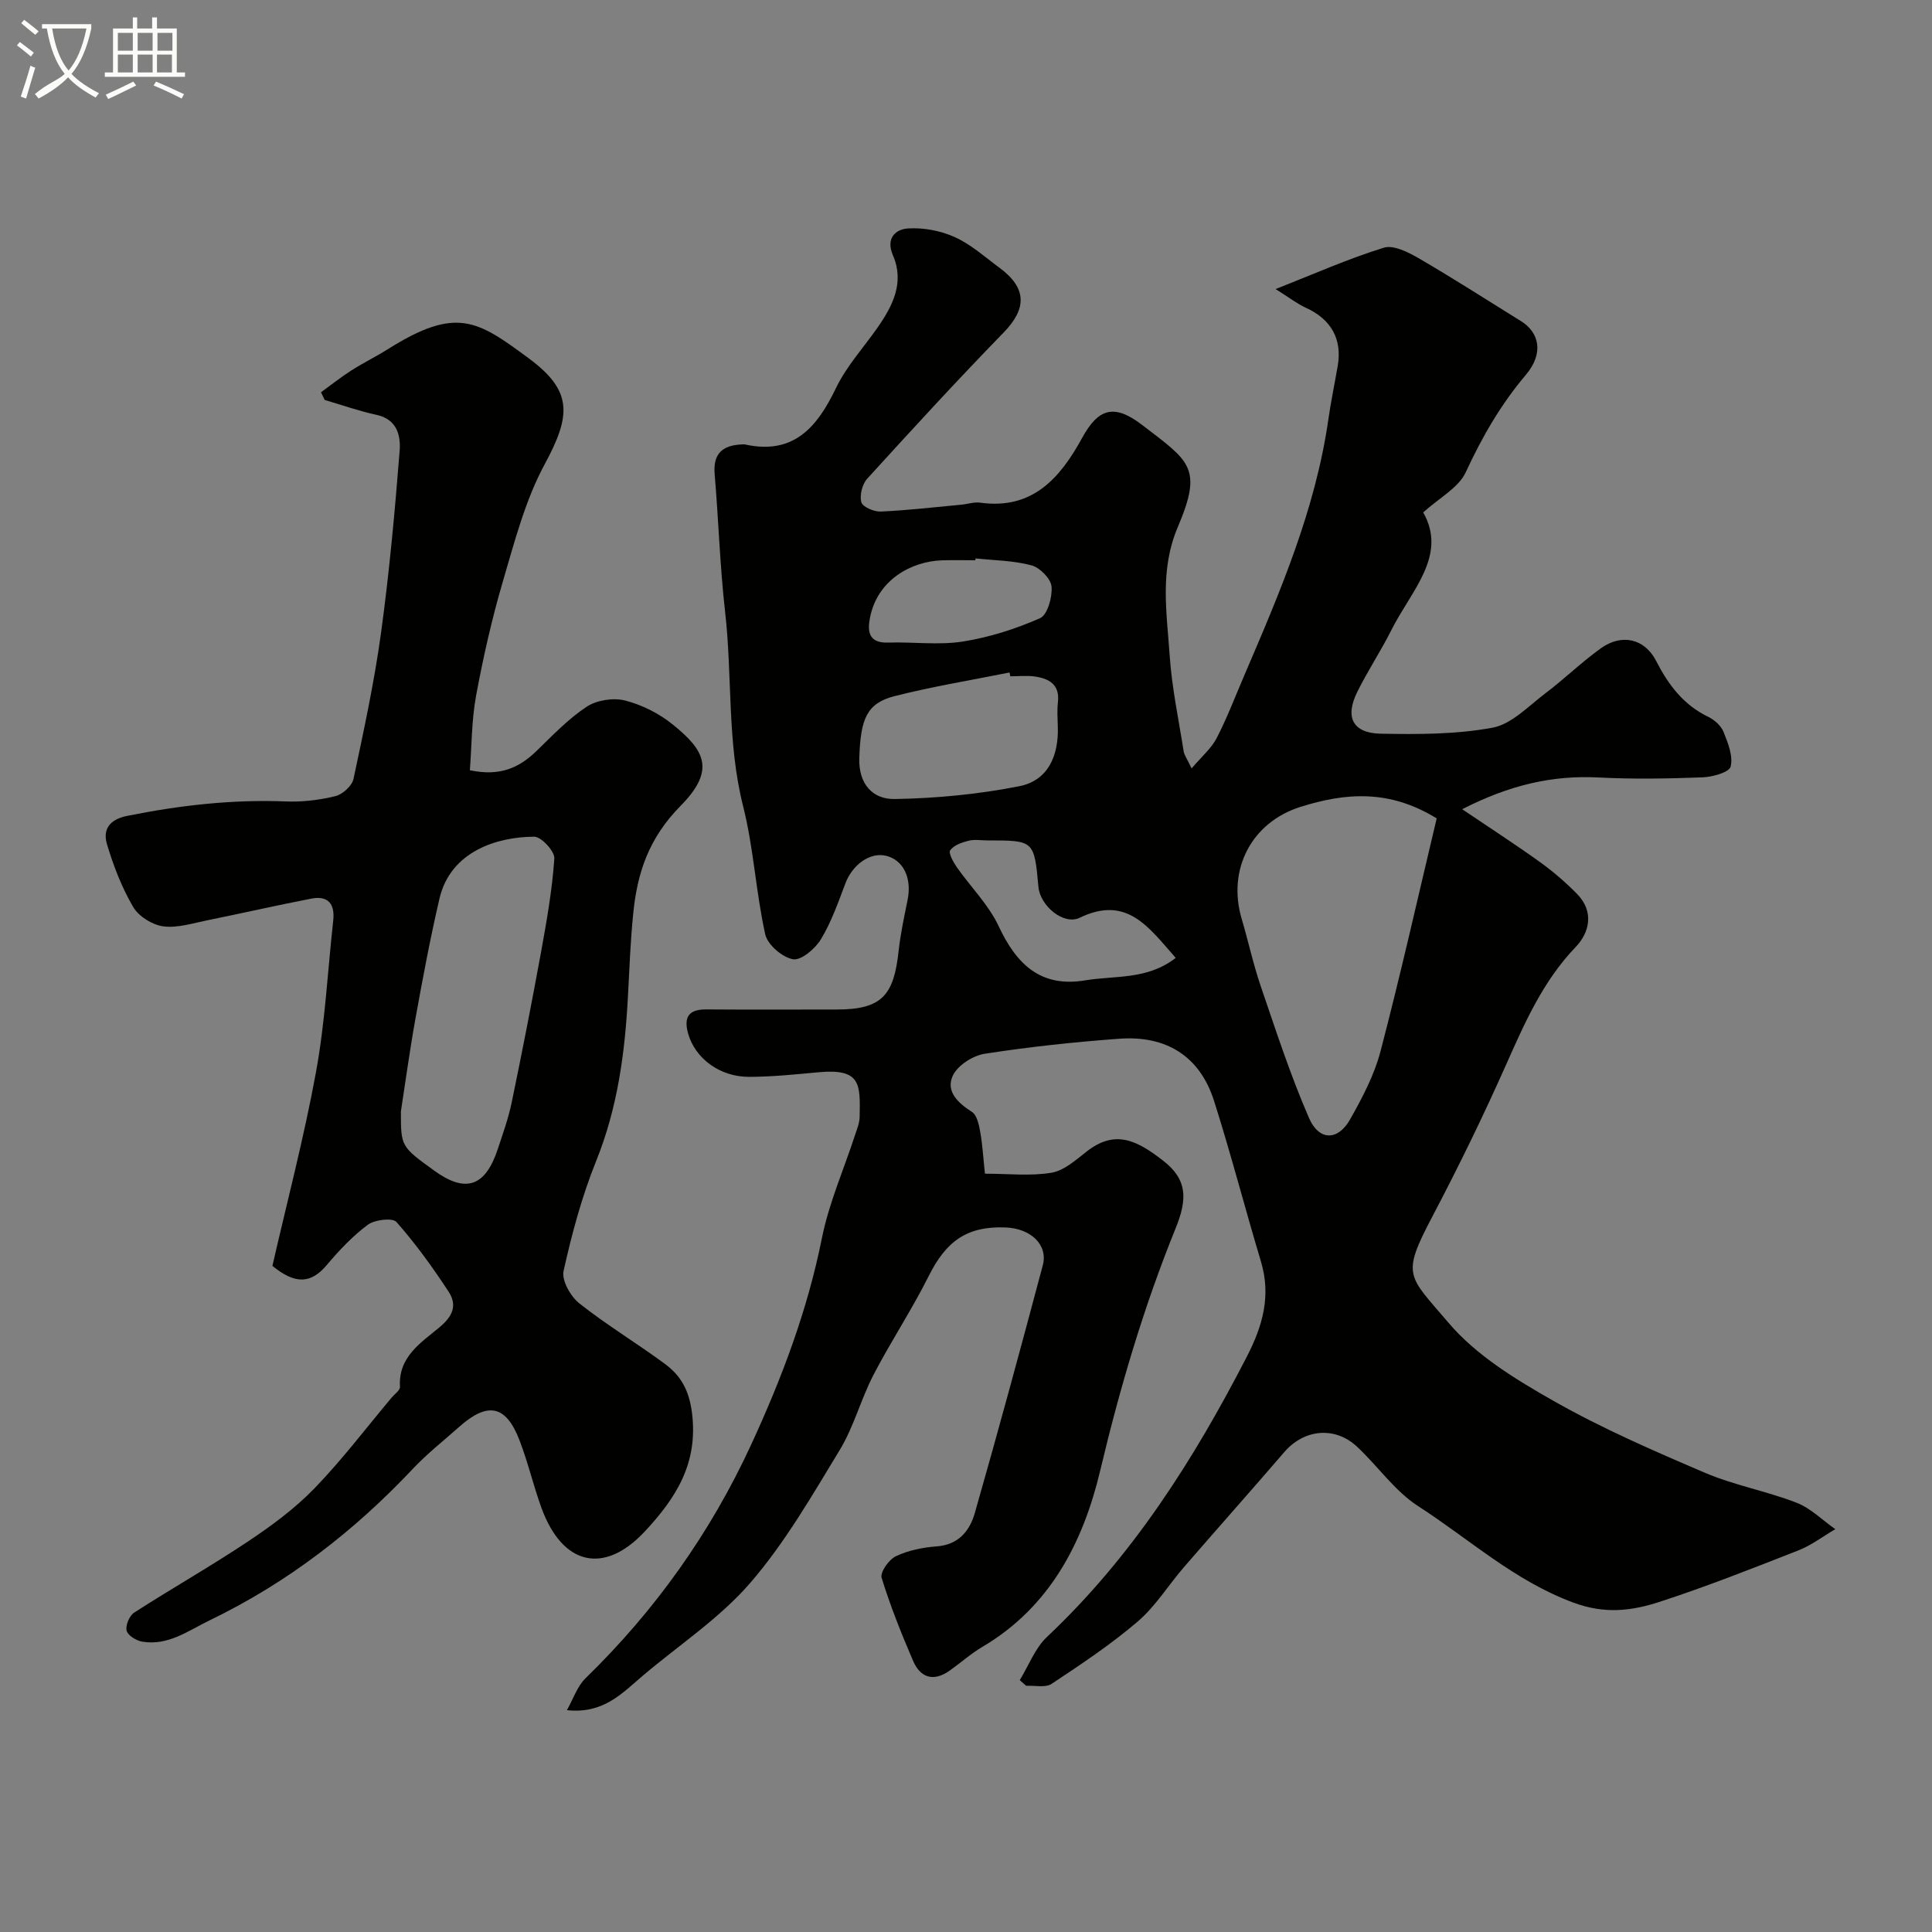 <svg enable-background="new 0 0 400 400" viewBox="0 0 400 400" xmlns="http://www.w3.org/2000/svg"><rect x="0" y="0" width="400" height="400" fill="#808080" stroke="none"/><path d="m6.4 11.7c-1-.8-1.9-1.6-2.9-2.3l.6-.7c.9.7 1.9 1.4 2.9 2.2zm-2.1 8.3c.7-2.1 1.4-4.2 2-6.4.2.1.6.3 1 .4-.7 2.3-1.3 4.4-1.9 6.4zm3-12.8c-1.1-.9-2.1-1.7-2.9-2.4l.6-.7c1 .8 2 1.5 3 2.4zm1.4-1.3v-.9h10.2v.9c-.9 4.2-2.3 7.3-4.1 9.4 1.3 1.4 3.2 2.7 5.7 4-.2.2-.4.5-.7.9-2.5-1.4-4.4-2.7-5.7-4.2-1.4 1.5-3.5 3-6.1 4.4 0 0 0 0-.1-.1-.3-.4-.5-.7-.7-.8 2.7-2.3 4.7-2.8 6.2-4.2-1.8-2.2-3-5.3-3.7-9.4zm9.2 0h-7.1c.6 3.8 1.7 6.7 3.4 8.7 1.7-2 2.9-4.8 3.7-8.7z" fill="#fbfcfa"/><path d="m31.6 3.6h.9v2.3h4.1v9.1h1.7v.9h-16.6v-.9h1.7v-9.1h4.1v-2.3h.9v2.3h3.1v-2.3zm-4 13.3.6.8c-1.9.9-3.8 1.9-5.8 2.8-.2-.3-.3-.6-.5-.9 2-.9 3.9-1.8 5.7-2.7zm-3.2-10.1v3.7h3.1v-3.7zm0 4.5v3.7h3.1v-3.7zm4.1-4.5v3.7h3.1v-3.7zm0 4.5v3.7h3.1v-3.7zm9.1 9.1c-2.1-1.1-4.1-2-5.8-2.7l.5-.8c2.2.9 4.1 1.8 5.8 2.6zm-1.9-13.6h-3.1v3.7h3.1zm-3.2 4.5v3.7h3.1v-3.7z" fill="#fbfcfa"/><g fill="#010100"><path d="m211.13 347.85c1.85-3.01 3.16-6.61 5.64-8.95 17.65-16.62 30.36-36.65 41.37-58.01 3.33-6.46 5.05-12.64 2.91-19.76-3.32-11.05-6.2-22.23-9.7-33.22-2.99-9.37-10.02-13.56-19.64-12.85-9.31.68-18.62 1.68-27.84 3.11-2.45.38-5.6 2.4-6.6 4.53-1.51 3.22 1.03 5.64 3.96 7.51 1.05.67 1.46 2.68 1.72 4.16.48 2.71.63 5.47.97 8.63 4.88 0 9.44.53 13.78-.2 2.62-.44 5.06-2.66 7.32-4.42 5.84-4.54 10.31-2.36 15.85 1.97 4.9 3.83 5.04 7.77 2.53 13.96-6.61 16.27-11.55 33.05-15.62 50.18-3.54 14.88-10.41 28.23-24.41 36.49-2.37 1.4-4.46 3.28-6.72 4.88-3.3 2.35-6.06 1.59-7.6-1.99-2.43-5.64-4.72-11.36-6.52-17.21-.35-1.14 1.51-3.78 2.95-4.46 2.58-1.22 5.59-1.83 8.48-2.04 4.55-.34 6.83-3.28 7.87-6.92 4.87-17.04 9.51-34.15 14.07-51.28 1.12-4.22-2.47-7.63-7.71-7.83-7.96-.3-12.28 2.78-15.92 10.08-3.49 6.99-7.85 13.54-11.45 20.49-2.6 5.02-4.04 10.7-6.96 15.5-5.75 9.47-11.36 19.24-18.56 27.56-6.37 7.36-14.84 12.9-22.35 19.29-4.23 3.61-8.11 7.83-15.58 7.02 1.29-2.26 2.12-4.91 3.87-6.62 14.4-14.01 25.83-30.06 34.26-48.31 6.36-13.78 11.67-27.83 14.67-42.81 1.46-7.28 4.54-14.23 6.86-21.34.4-1.22.93-2.49.95-3.74.13-6.8.31-10.07-8.54-9.25-4.76.44-9.53.94-14.3.95-6.13.03-11.23-3.84-12.67-8.96-.95-3.39.09-5.03 3.76-5 9 .07 18 .02 26.99.02 9.49.01 11.84-3.06 12.83-12.12.39-3.56 1.15-7.08 1.86-10.59.92-4.53-.89-8.29-4.51-9.13-3.29-.76-6.89 1.84-8.36 5.7-1.5 3.95-2.91 8.02-5.08 11.6-1.18 1.96-4.11 4.44-5.79 4.13-2.22-.4-5.26-3.01-5.74-5.17-1.94-8.75-2.39-17.86-4.58-26.53-3.35-13.27-2.2-26.83-3.72-40.19-1.08-9.48-1.36-19.05-2.17-28.57-.37-4.36 1.78-5.99 5.73-6.13.17-.01.34-.03.5 0 10.11 2.24 14.97-3.52 18.9-11.68 2.16-4.5 5.68-8.34 8.58-12.48 3.17-4.54 5.63-9.37 3.21-14.97-1.55-3.58.56-5.41 3.08-5.58 3.22-.21 6.79.46 9.74 1.8 3.36 1.52 6.24 4.13 9.26 6.36 5.68 4.2 5.63 8.45.84 13.38-9.63 9.89-18.97 20.07-28.26 30.28-1.03 1.13-1.6 3.43-1.21 4.86.27.98 2.63 1.99 4.01 1.93 5.57-.25 11.13-.9 16.69-1.42 1.31-.12 2.65-.6 3.9-.42 10.87 1.52 16.57-5.13 21.11-13.4 3.33-6.08 6.58-7.18 12.44-2.68 9.8 7.53 12.61 8.79 7.38 21.11-3.81 8.96-2.29 17.74-1.69 26.63.45 6.65 1.86 13.24 2.9 19.85.12.75.65 1.43 1.64 3.51 2.08-2.45 4.07-4.13 5.18-6.26 2.15-4.15 3.82-8.56 5.67-12.87 7.38-17.19 14.77-34.37 17.46-53.11.53-3.71 1.3-7.39 1.94-11.08.96-5.59-1.37-9.68-6.63-12.07-1.76-.8-3.33-2.04-6.23-3.85 7.98-3.14 15.05-6.29 22.39-8.56 2.02-.63 5.09.93 7.26 2.19 7.16 4.16 14.12 8.65 21.16 13.01 3.74 2.31 4.81 6.61 1 11.12-5.23 6.18-9.07 12.88-12.44 20.16-1.5 3.23-5.49 5.31-8.81 8.32 5.09 8.95-2.52 16.24-6.56 24.3-2.19 4.37-4.92 8.47-7.09 12.86-2.59 5.23-.96 8.53 4.8 8.65 7.75.15 15.65.16 23.21-1.24 3.96-.74 7.44-4.48 10.95-7.13 3.92-2.96 7.47-6.44 11.46-9.3 4.3-3.09 9.05-2.06 11.45 2.6 2.55 4.97 5.66 9.11 10.81 11.59 1.28.62 2.64 1.84 3.15 3.11.92 2.29 2.01 5.03 1.47 7.19-.29 1.18-3.75 2.14-5.81 2.22-7.16.27-14.34.4-21.49.03-9.55-.5-18.42 1.53-28.28 6.57 5.85 3.95 11.12 7.35 16.2 11.01 2.72 1.96 5.29 4.19 7.63 6.58 3.52 3.62 2.53 7.96-.32 10.92-6.77 7.06-10.53 15.63-14.4 24.34-4.72 10.62-9.82 21.09-15.23 31.37-6.57 12.47-5.14 12.18 3.31 22.13 5.71 6.72 13.89 11.71 21.72 16.15 10.03 5.69 20.69 10.33 31.32 14.87 6.09 2.6 12.77 3.8 18.97 6.2 2.95 1.14 5.38 3.62 8.05 5.49-2.53 1.48-4.92 3.32-7.61 4.38-9.51 3.73-19.02 7.49-28.72 10.65-5.75 1.87-11.29 2.62-17.88.18-12.25-4.53-21.57-13.16-32.14-19.97-4.85-3.12-8.35-8.28-12.66-12.31-4.62-4.31-11-3.64-15.09 1.13-6.87 7.99-13.89 15.86-20.78 23.83-3.22 3.72-5.86 8.08-9.55 11.23-5.56 4.76-11.71 8.85-17.82 12.9-1.28.85-3.49.31-5.27.41-.46-.42-.9-.8-1.33-1.18zm86.32-178.41c-9.92-6.11-19.02-5.27-28.18-2.39-10.15 3.18-15.21 12.96-12.2 23.16 1.38 4.66 2.4 9.43 3.97 14.02 3.14 9.17 6.13 18.42 10 27.29 2.06 4.72 5.98 4.66 8.45.29 2.54-4.49 5.04-9.21 6.33-14.15 4.19-16 7.8-32.14 11.63-48.22zm-88.28-29.42c-.05-.26-.1-.52-.15-.79-7.95 1.6-15.98 2.9-23.82 4.9-5.8 1.48-7.03 4.76-7.29 12.8-.18 5.47 2.83 8.58 7.34 8.5 8.63-.15 17.35-.98 25.81-2.66 5.97-1.18 8.15-6.37 7.95-12.35-.05-1.66-.17-3.34.02-4.98.44-3.75-1.85-4.97-4.88-5.39-1.63-.22-3.32-.03-4.98-.03zm34.25 58.3c-5.59-6.33-10.11-13.04-19.88-8.31-3.36 1.62-8.19-2.51-8.54-6.36-.89-9.65-.89-9.65-10.52-9.65-1.33 0-2.73-.25-3.98.07-1.38.35-3.02.93-3.77 1.97-.4.56.62 2.43 1.34 3.47 2.88 4.11 6.61 7.8 8.7 12.26 3.69 7.9 8.71 12.74 17.92 11.2 6.17-1.03 12.85-.06 18.73-4.65zm-41.45-82.71c-.01.13-.03.26-.04.39-2.32 0-4.65-.07-6.97.01-6.19.23-13.27 3.96-14.83 11.83-.57 2.85-.32 5.34 3.76 5.2 5.14-.17 10.38.57 15.41-.21 5.48-.86 10.95-2.6 16.03-4.84 1.54-.68 2.57-4.36 2.38-6.54-.14-1.63-2.39-3.92-4.11-4.39-3.74-1.01-7.74-1.03-11.63-1.45z"/><path d="m66.46 81.22c2.07-1.51 4.08-3.11 6.23-4.49 2.47-1.58 5.13-2.88 7.62-4.44 14.23-8.97 18.59-5.9 29.14 1.88 9.16 6.76 8.8 11.81 3.32 21.95-4.02 7.44-6.21 15.95-8.63 24.16-2.29 7.79-4.09 15.76-5.57 23.74-.94 5.11-.9 10.4-1.29 15.45 6.36 1.34 10.27-.58 13.8-3.99 3.32-3.21 6.56-6.64 10.37-9.15 2.09-1.38 5.52-1.92 7.95-1.3 3.51.89 7.07 2.69 9.9 4.98 6.5 5.25 9 9.34 1.63 16.81-6.63 6.72-8.99 13.87-9.83 22.33-.58 5.74-.79 11.52-1.1 17.29-.62 11.62-2.15 22.98-6.58 33.95-2.95 7.32-5.03 15.05-6.74 22.76-.43 1.94 1.45 5.26 3.25 6.69 5.66 4.48 11.89 8.23 17.72 12.53 3.35 2.47 5.05 5.53 5.63 10.25 1.28 10.36-3.33 17.54-9.8 24.47-8.37 8.97-17.04 7.07-21.4-4.96-1.66-4.59-2.77-9.37-4.52-13.93-2.8-7.3-6.58-8.05-12.52-2.76-3.2 2.85-6.6 5.52-9.53 8.63-12.18 12.93-25.92 23.57-42.02 31.36-4.61 2.23-8.65 5.34-14.04 4.46-1.23-.2-2.99-1.29-3.23-2.28-.27-1.09.57-3.1 1.56-3.74 7.78-5.01 15.85-9.58 23.54-14.71 4.88-3.25 9.71-6.81 13.77-11 5.7-5.88 10.68-12.47 15.96-18.76.63-.75 1.8-1.56 1.76-2.28-.39-6.2 4.39-9.16 8.16-12.3 2.88-2.39 3.69-4.66 1.91-7.39-3.29-5.03-6.83-9.94-10.8-14.43-.81-.92-4.51-.49-5.94.58-3.17 2.36-5.96 5.34-8.53 8.38-3.24 3.82-6.49 4-11.21.13 2.98-13.05 6.54-26.54 9.04-40.22 1.88-10.3 2.4-20.84 3.55-31.28.38-3.47-1.08-5.21-4.54-4.54-7.19 1.39-14.32 3.03-21.5 4.48-3.04.61-6.2 1.65-9.15 1.26-2.26-.3-5.08-2.05-6.22-4-2.36-4.03-4.09-8.51-5.43-13-.9-3.03.47-5.12 4.18-5.87 10.87-2.19 21.76-3.43 32.87-2.99 3.41.14 6.94-.29 10.25-1.1 1.49-.37 3.43-2.13 3.74-3.57 2.14-10.03 4.31-20.09 5.7-30.24 1.71-12.5 2.86-25.08 3.85-37.66.25-3.12-.5-6.55-4.79-7.47-3.63-.78-7.15-2.04-10.72-3.08-.25-.53-.51-1.06-.77-1.59zm16.54 148.9c0 7.25 0 7.25 6.89 12.24 6.5 4.71 10.58 3.36 13.16-4.43 1.07-3.23 2.23-6.45 2.91-9.77 2.14-10.34 4.17-20.71 6.07-31.1 1.16-6.4 2.3-12.84 2.74-19.32.1-1.48-2.7-4.52-4.17-4.51-7.57.02-17.3 2.97-19.6 12.77-1.92 8.2-3.47 16.51-4.97 24.8-1.24 6.9-2.18 13.85-3.03 19.32z"/></g></svg>